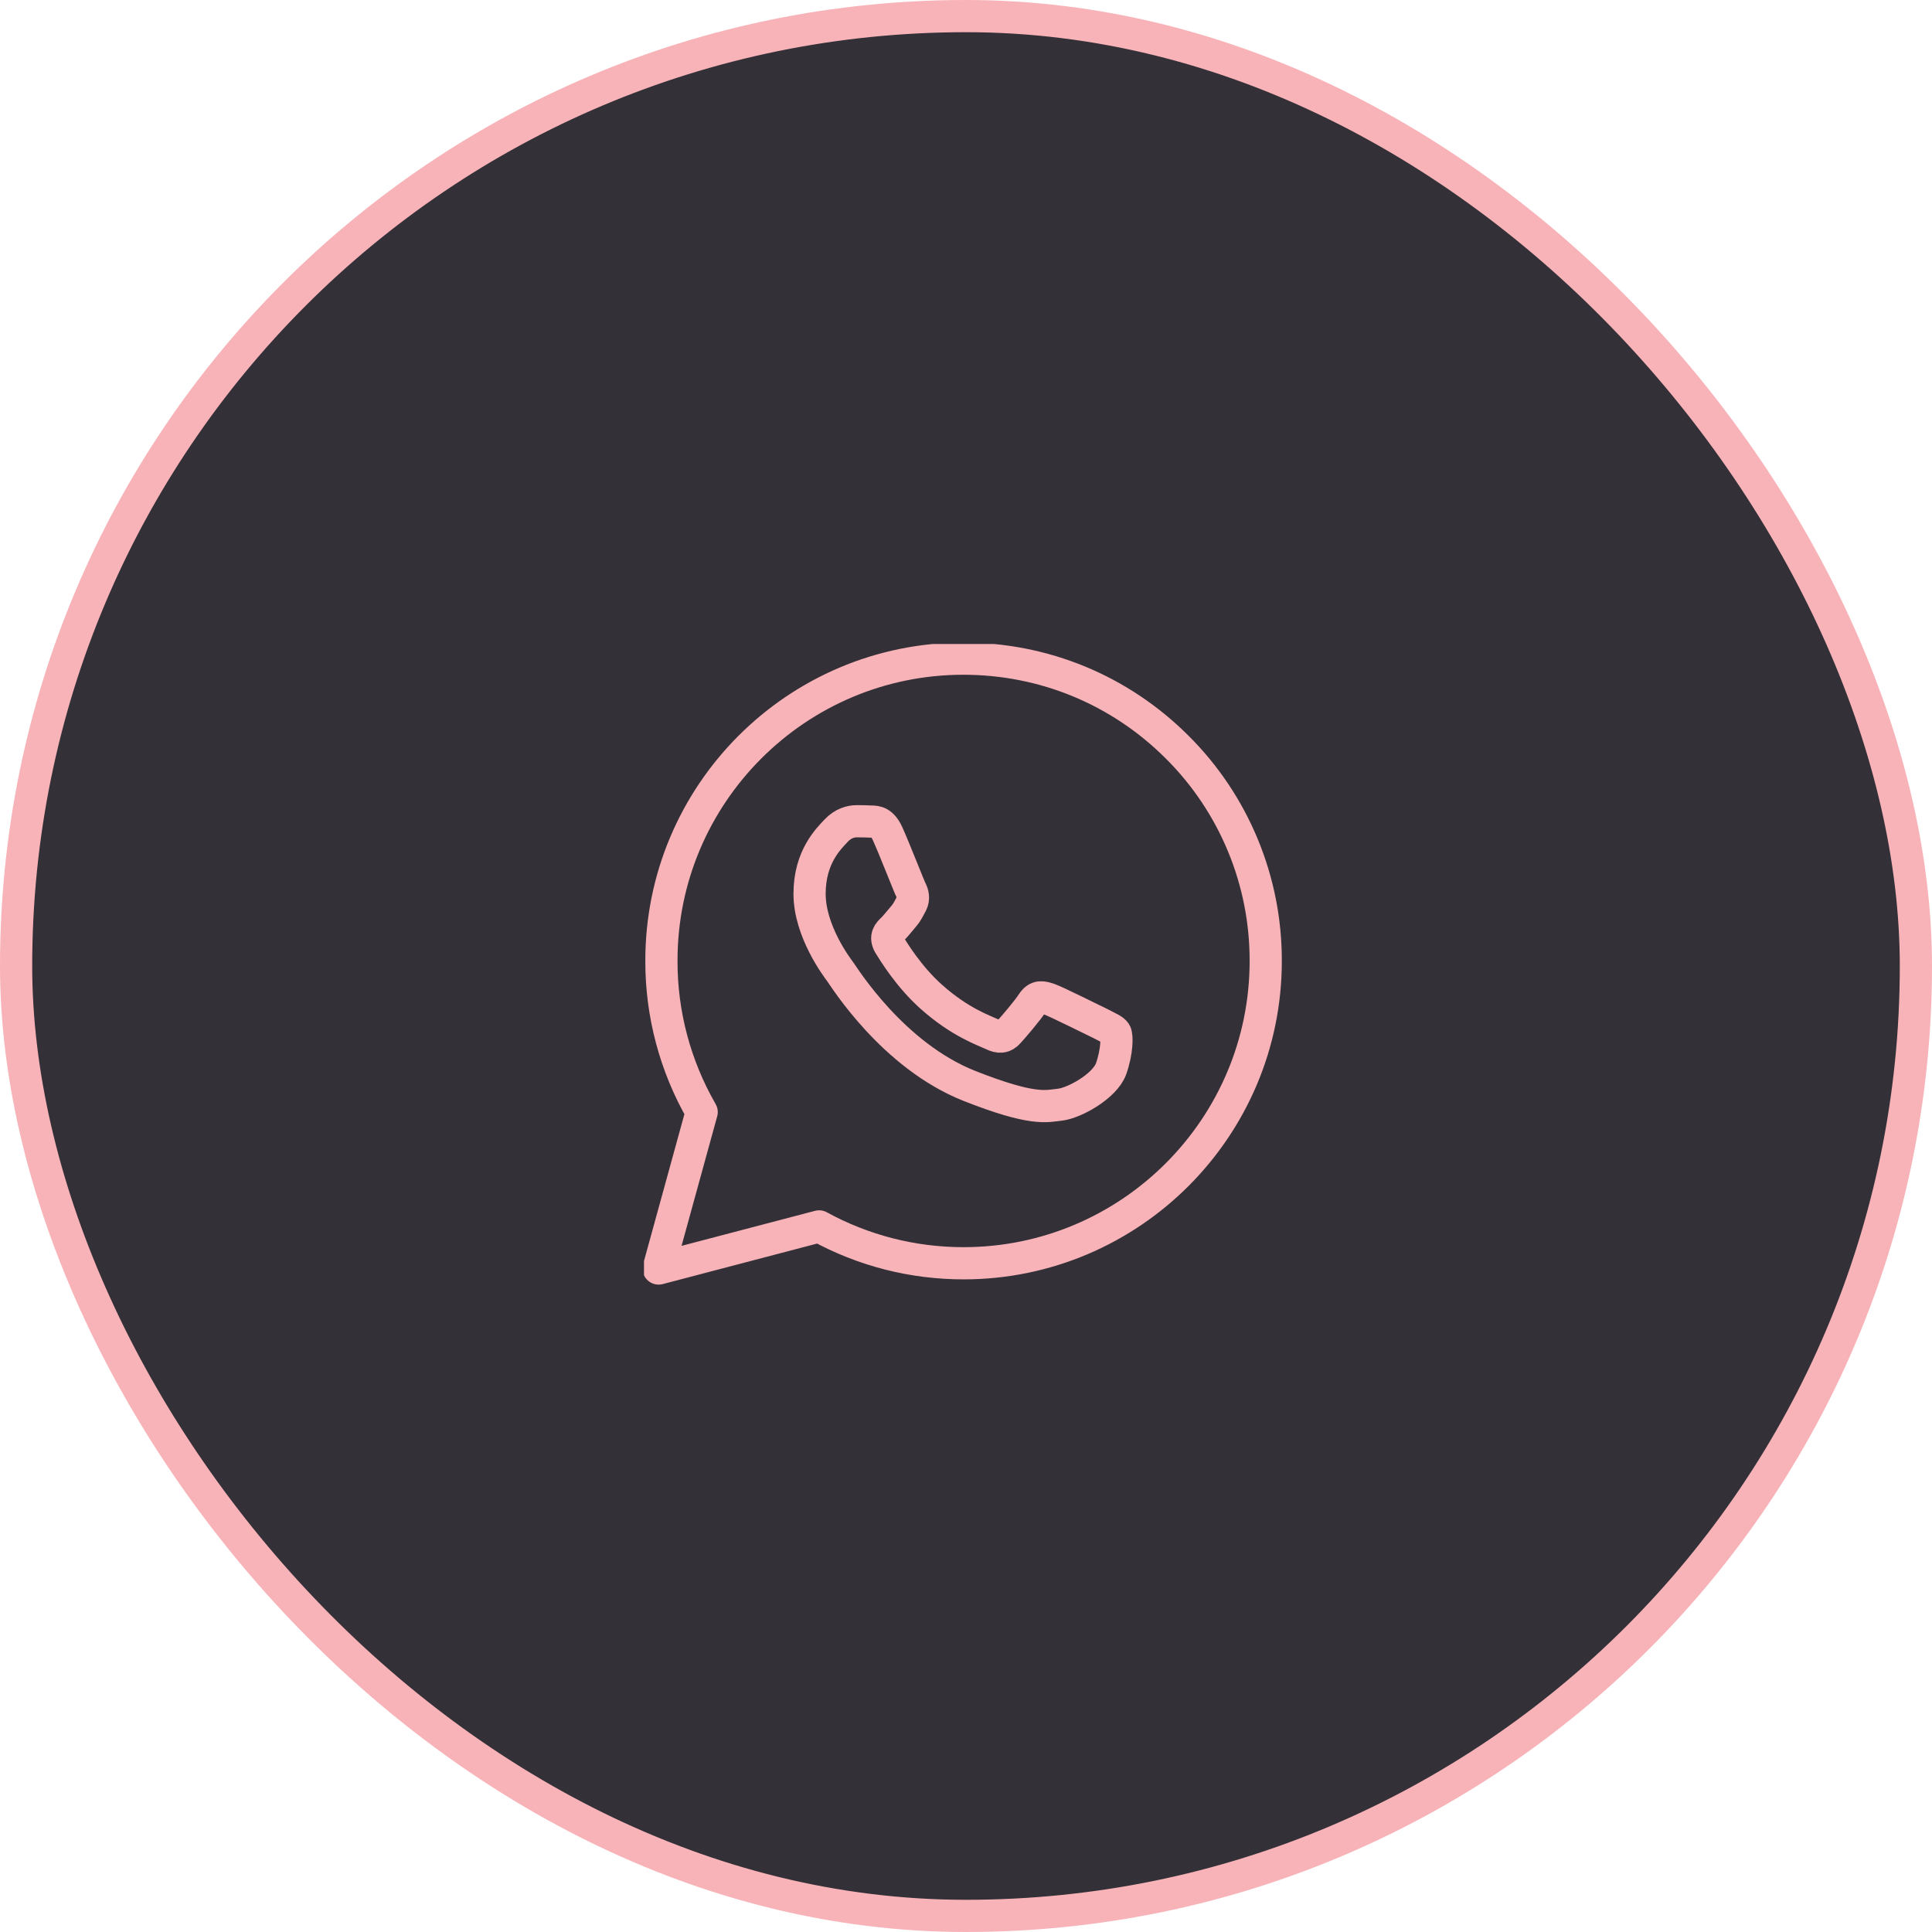 <?xml version="1.0" encoding="UTF-8"?> <svg xmlns="http://www.w3.org/2000/svg" width="60" height="60" viewBox="0 0 60 60" fill="none"> <rect x="0.5" y="0.5" width="59" height="59" rx="29.5" fill="#333037" stroke="#F8B3B8"></rect> <g clip-path="url(#clip0_218_240)"> <path d="M20.454 39.395L21.791 34.536C20.97 33.11 20.538 31.494 20.541 29.849C20.531 24.665 24.741 20.455 29.915 20.455C32.426 20.455 34.783 21.429 36.559 23.204C37.434 24.075 38.127 25.11 38.599 26.251C39.071 27.392 39.312 28.614 39.308 29.849C39.308 35.022 35.099 39.232 29.924 39.232C28.349 39.232 26.812 38.84 25.438 38.087L20.454 39.395ZM27.576 25.916C27.404 25.524 27.213 25.515 27.051 25.515C26.908 25.505 26.755 25.505 26.592 25.505C26.44 25.505 26.182 25.562 25.963 25.801C25.743 26.04 25.142 26.603 25.142 27.758C25.142 28.913 25.982 30.03 26.097 30.183C26.211 30.335 27.719 32.779 30.106 33.724C32.091 34.507 32.492 34.354 32.922 34.306C33.351 34.259 34.306 33.743 34.507 33.19C34.697 32.646 34.697 32.168 34.64 32.073C34.583 31.978 34.42 31.92 34.192 31.796C33.953 31.682 32.807 31.109 32.588 31.032C32.368 30.956 32.215 30.918 32.063 31.147C31.91 31.386 31.461 31.91 31.319 32.063C31.184 32.216 31.041 32.235 30.812 32.12C30.574 32.006 29.82 31.758 28.922 30.956C28.225 30.335 27.757 29.562 27.614 29.333C27.481 29.094 27.595 28.97 27.719 28.855C27.824 28.751 27.958 28.579 28.073 28.445C28.187 28.311 28.225 28.206 28.311 28.054C28.387 27.901 28.349 27.758 28.292 27.644C28.235 27.538 27.786 26.384 27.576 25.916Z" stroke="#F8B3B8" stroke-linejoin="round"></path> </g> <defs> <clipPath id="clip0_218_240"> <rect width="20" height="20" fill="white" transform="translate(20 20)"></rect> </clipPath> </defs> </svg> 